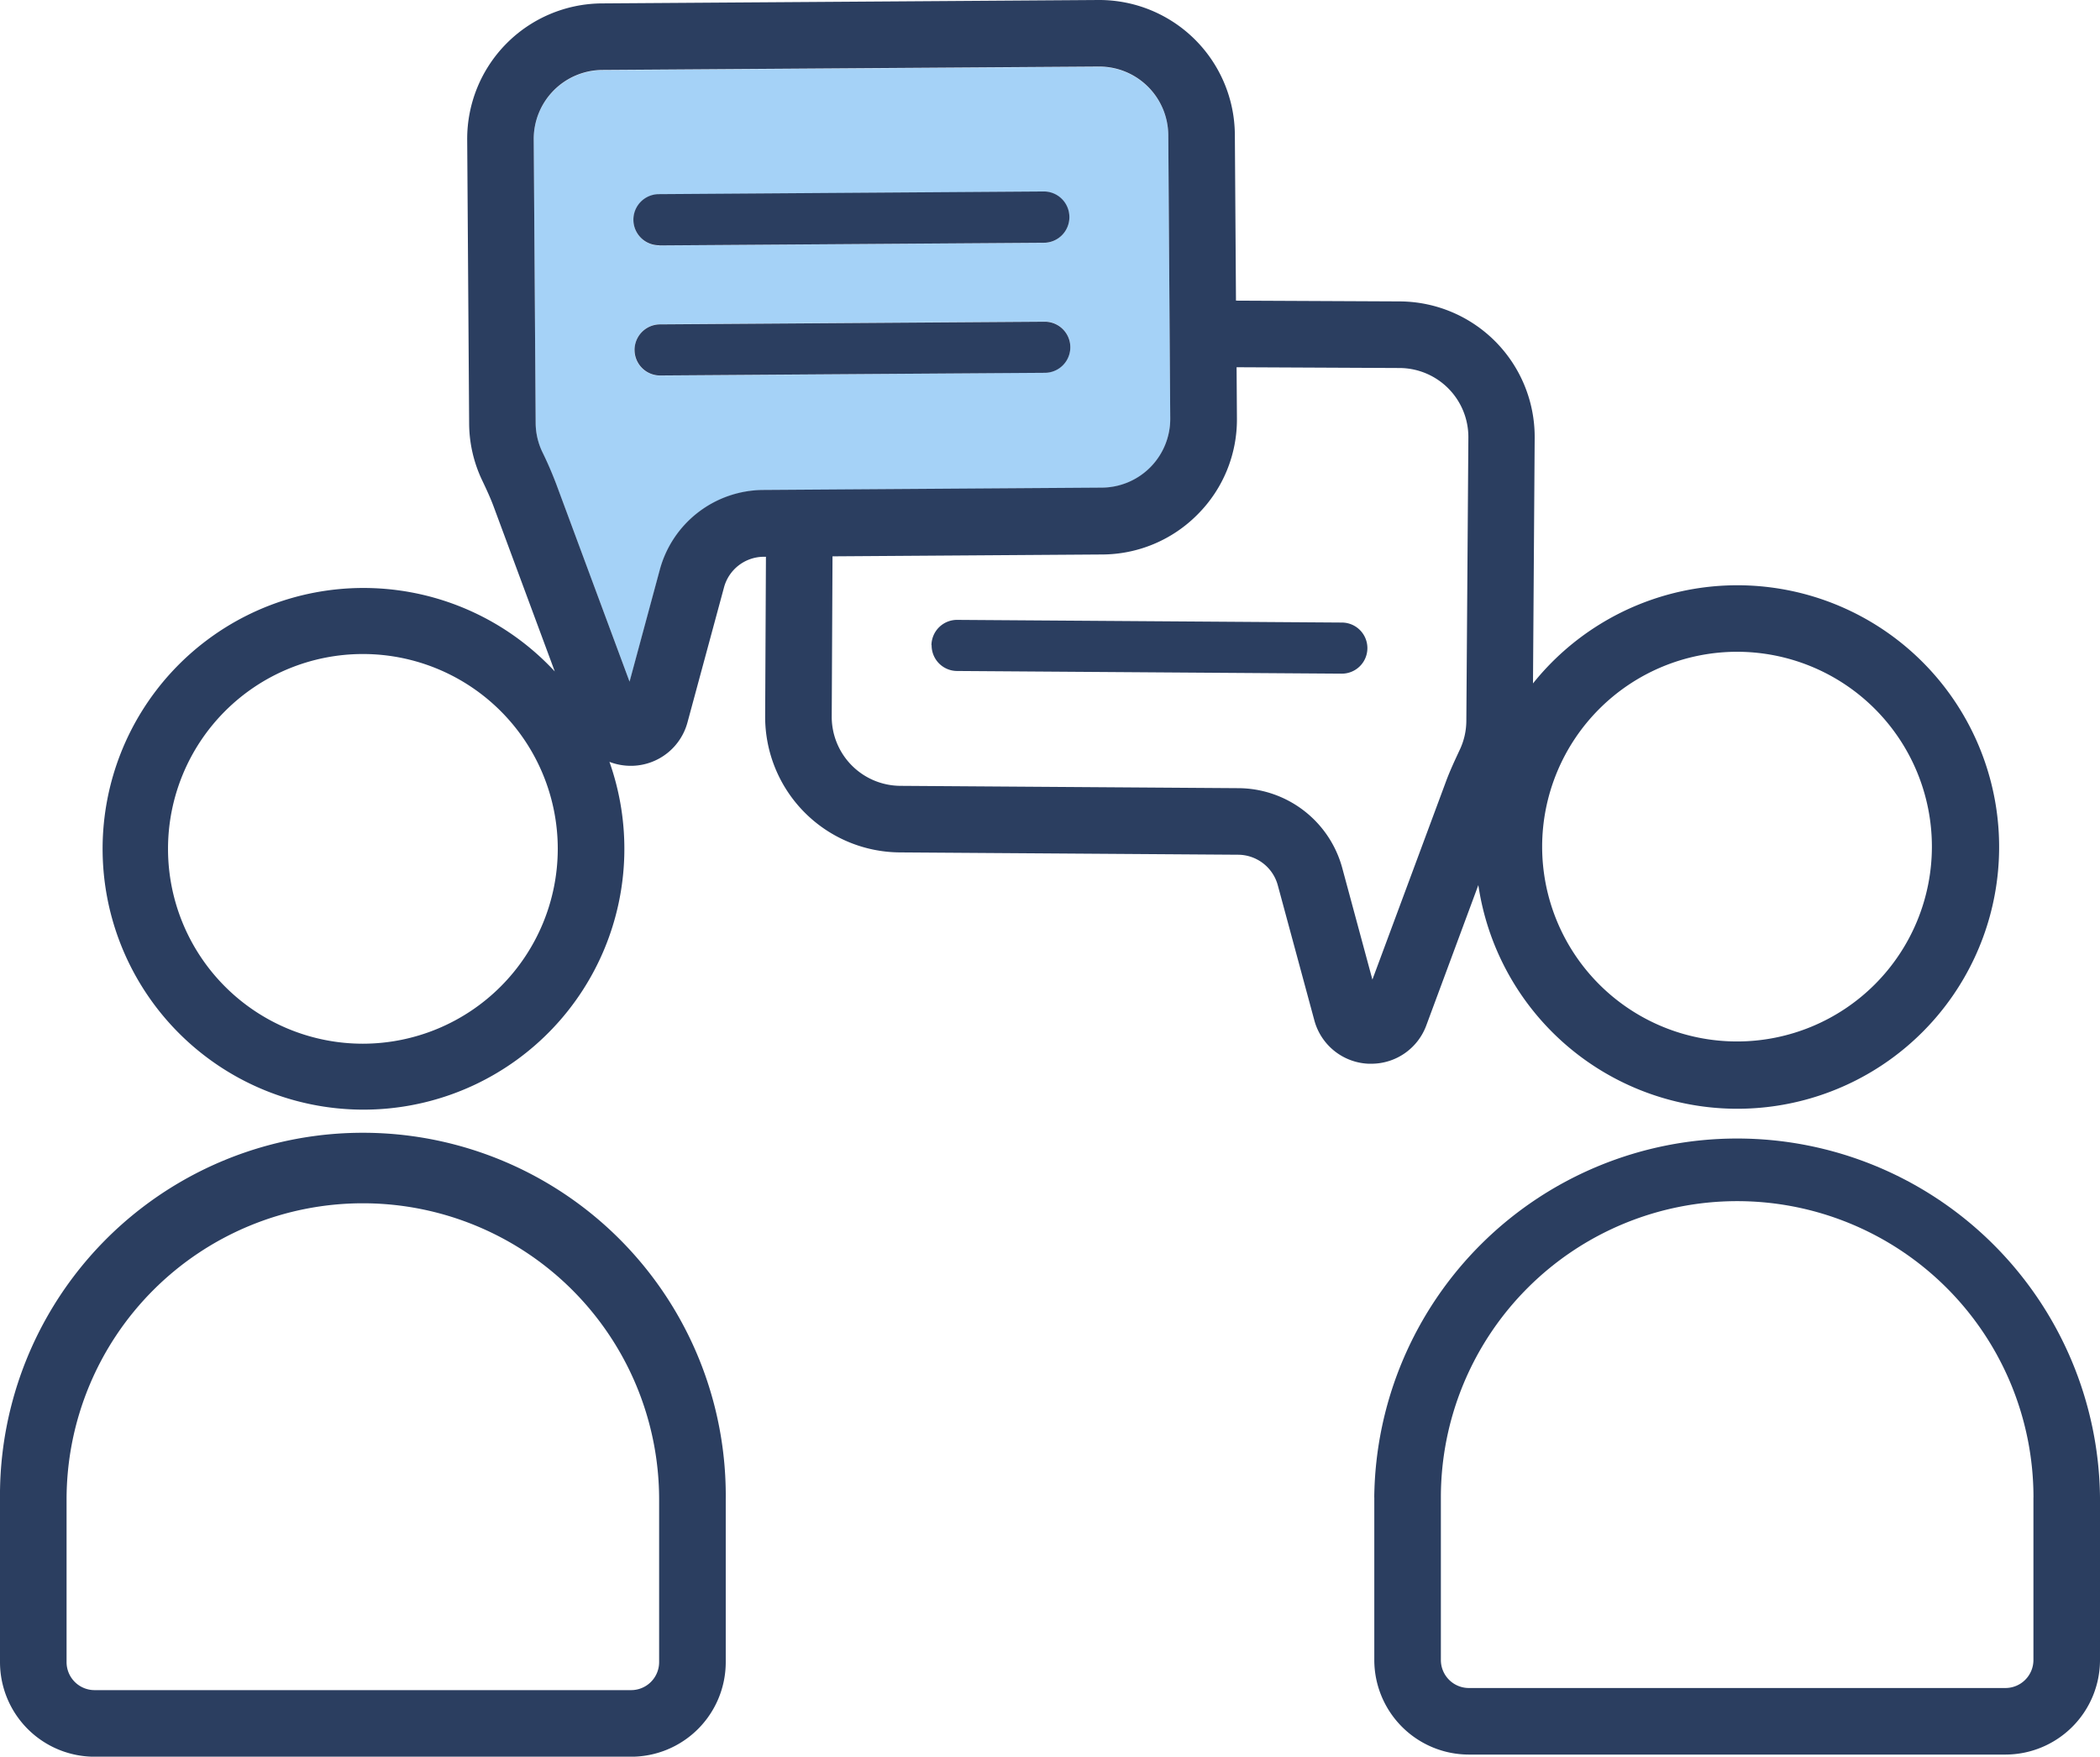 <?xml version="1.0" encoding="UTF-8"?> <svg xmlns="http://www.w3.org/2000/svg" width="48.644" height="40.698" viewBox="0 0 48.644 40.698"><defs><clipPath id="cwcmeqqz3a"><path data-name="Rechteck 15838" style="fill:none" d="M0 0h48.644v40.698H0z"></path></clipPath></defs><g data-name="Gruppe 59569" style="clip-path:url(#cwcmeqqz3a)"><path data-name="Pfad 19646" d="M59.772 13.735a.592.592 0 0 1 .588-.6l8.91-.062a.592.592 0 1 1 .008 1.184l-5.228.043-3.682.026a.592.592 0 0 1-.6-.588m.149-3.434a.593.593 0 0 1 .418-.176l8.911-.062a.592.592 0 0 1 .008 1.184l-8.91.062a.592.592 0 0 1-.426-1.008m2.832 6.676 7.847-.054a1.593 1.593 0 0 0 1.583-1.6l-.045-6.57a1.6 1.6 0 0 0-1.594-1.584h-.011l-11.511.079a1.6 1.6 0 0 0-1.583 1.606l.045 6.57a1.576 1.576 0 0 0 .155.675c.1.219.222.472.322.743l1.7 4.577.7-2.592a2.505 2.505 0 0 1 2.392-1.85" transform="translate(-45.073 -5.624)" style="fill:#a5d2f7"></path><path data-name="Pfad 19647" d="M1.542 130.751a6.863 6.863 0 1 1 13.726 0v3.768a.649.649 0 0 1-.648.648H2.19a.649.649 0 0 1-.648-.648zm.648 5.959h12.431a2.193 2.193 0 0 0 2.19-2.19v-3.768a8.406 8.406 0 1 0-16.811 0v3.768a2.193 2.193 0 0 0 2.19 2.19" transform="translate(0 -96.011)" style="fill:#2b3e60"></path><path data-name="Pfad 19648" d="M163.164 130.524v3.768a.649.649 0 0 1-.648.648h-12.43a.649.649 0 0 1-.648-.648v-3.768a6.863 6.863 0 0 1 13.727 0m-15.269 0v3.768a2.193 2.193 0 0 0 2.19 2.19h12.43a2.193 2.193 0 0 0 2.19-2.19v-3.768a8.406 8.406 0 0 0-16.811 0" transform="translate(-116.062 -95.833)" style="fill:#2b3e60"></path><path data-name="Pfad 19649" d="M100.259 67.291a.592.592 0 0 0 .588.6l8.91.062a.592.592 0 0 0 .008-1.184l-8.91-.062a.593.593 0 0 0-.6.588" transform="translate(-78.679 -52.346)" style="fill:#2b3e60"></path><path data-name="Pfad 19650" d="m72.567 35.847 5.229-.036a.592.592 0 1 0-.008-1.184l-8.91.062a.592.592 0 0 0 .008 1.184z" transform="translate(-53.591 -27.174)" style="fill:#2b3e60"></path><path data-name="Pfad 19651" d="m68.787 21.873 8.91-.062a.592.592 0 0 0 .588-.6.592.592 0 0 0-.6-.588l-8.911.062a.592.592 0 1 0 .008 1.184" transform="translate(-53.514 -16.187)" style="fill:#2b3e60"></path><path data-name="Pfad 19652" d="M21.449 11.215a8.821 8.821 0 0 0-.322-.743 1.576 1.576 0 0 1-.155-.675l-.045-6.57a1.6 1.6 0 0 1 1.583-1.606l11.51-.079h.011a1.6 1.6 0 0 1 1.595 1.585l.045 6.57a1.593 1.593 0 0 1-1.583 1.6l-7.847.054a2.5 2.5 0 0 0-2.394 1.849l-.7 2.592zM16.97 24.18a4.514 4.514 0 1 1 4.514-4.514 4.519 4.519 0 0 1-4.514 4.514M36.3 11.923a3.11 3.11 0 0 0 .916-2.237l-.008-1.178 3.786.018a1.6 1.6 0 0 1 1.583 1.606L42.53 16.7a1.582 1.582 0 0 1-.156.678c-.1.216-.221.469-.32.739l-1.7 4.578-.7-2.592a2.505 2.505 0 0 0-2.394-1.843l-7.847-.054A1.6 1.6 0 0 1 27.83 16.6l.018-3.711 6.25-.043a3.12 3.12 0 0 0 2.2-.921M48.8 15.1a4.514 4.514 0 1 1-4.514 4.514A4.519 4.519 0 0 1 48.8 15.1m-25.566 2.641a1.359 1.359 0 0 0 1.255-1.006l.847-3.131a.958.958 0 0 1 .916-.705h.054l-.018 3.691a3.14 3.14 0 0 0 3.112 3.158l7.847.054a.958.958 0 0 1 .915.705l.847 3.131a1.359 1.359 0 0 0 1.255 1.006h.062a1.357 1.357 0 0 0 1.277-.889l1.205-3.25a6.064 6.064 0 1 0 1.266-4.672l.039-5.691A3.141 3.141 0 0 0 41 6.983l-3.806-.018-.026-3.849A3.142 3.142 0 0 0 34.031 0h-.021L22.5.079a3.14 3.14 0 0 0-3.114 3.159l.045 6.571a3.1 3.1 0 0 0 .306 1.328c.088.185.189.4.267.613l1.411 3.806a6.043 6.043 0 1 0 1.266 2.094 1.364 1.364 0 0 0 .491.092h.062" transform="translate(-8.564)" style="fill:#2b3e60"></path></g></svg> 